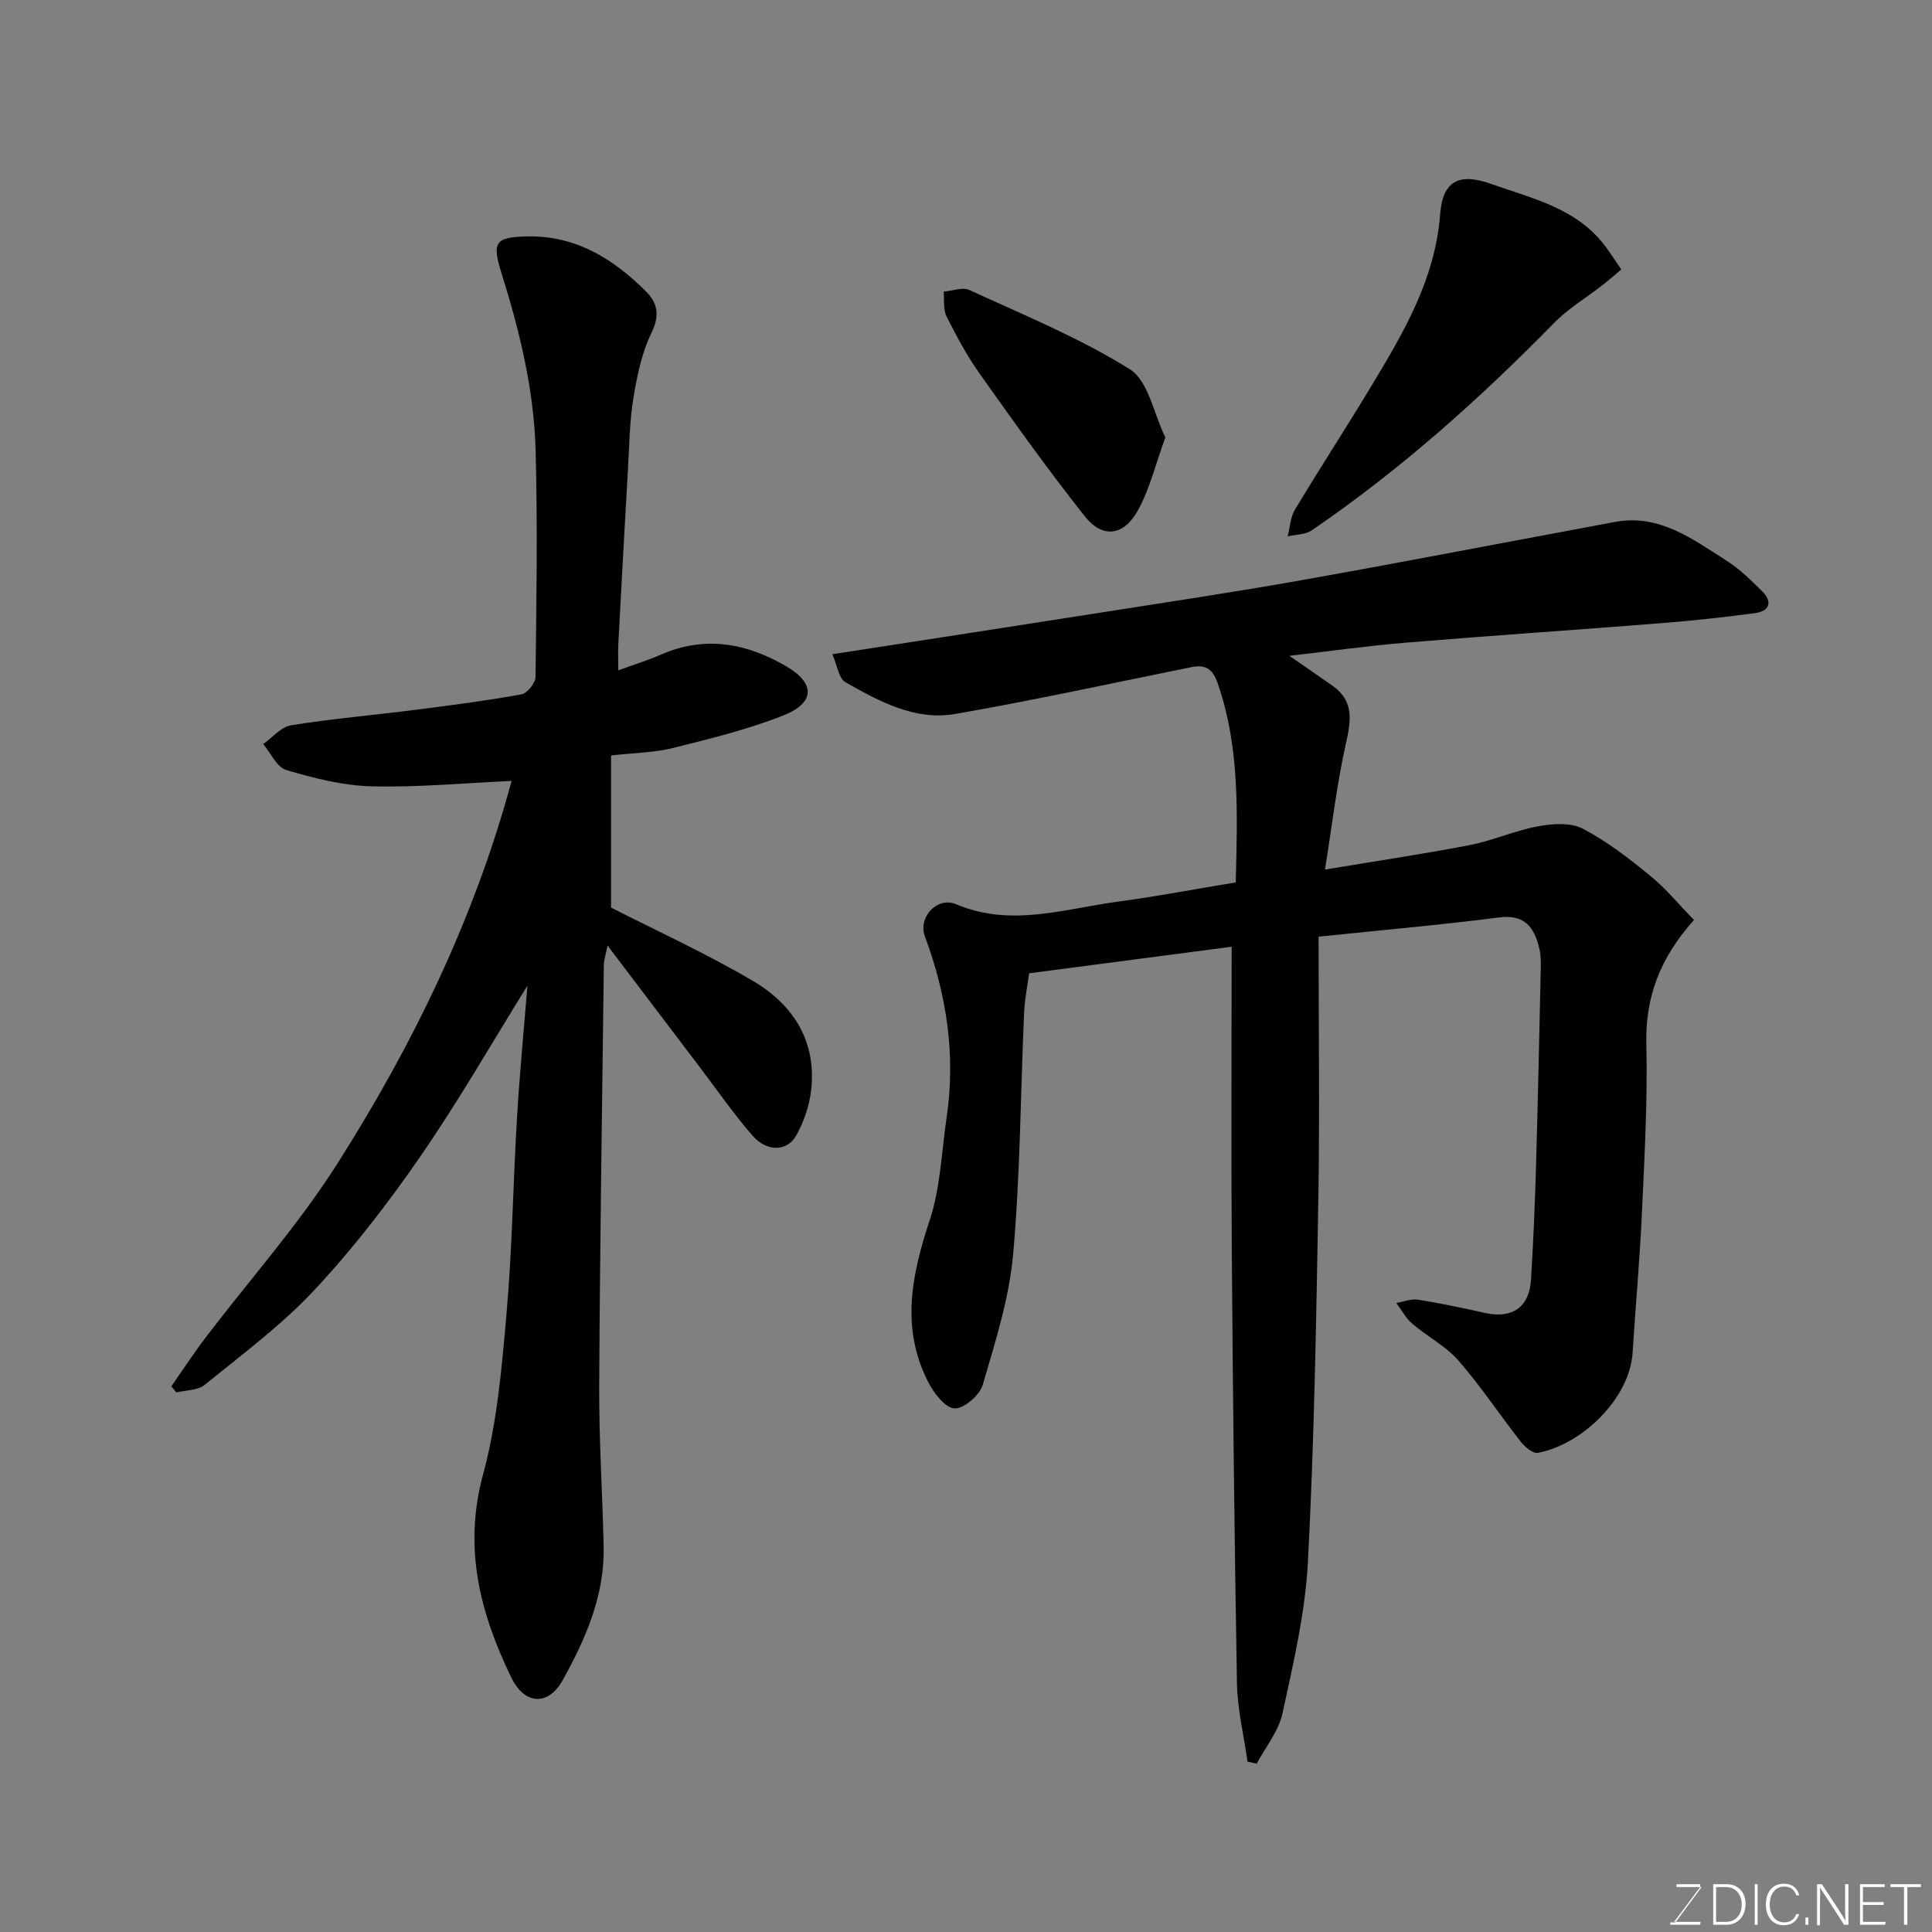 <svg enable-background="new 0 0 400 400" viewBox="0 0 400 400" xmlns="http://www.w3.org/2000/svg"><rect x="0" y="0" width="400" height="400" fill="#808080" stroke="none"/><path d="m255.85 182.69c.33-14.11.91-27.92-3.78-41.33-1.05-2.99-2.6-3.81-5.43-3.23-16.29 3.29-32.53 6.85-48.89 9.69-8.29 1.44-15.68-2.6-22.68-6.55-1.42-.8-1.74-3.56-2.74-5.82 18.75-2.9 36.66-5.65 54.55-8.46 14.35-2.26 28.73-4.4 43.04-6.95 21.5-3.83 42.95-7.99 64.43-11.98 9.18-1.71 16.04 3.54 23.07 7.99 2.75 1.74 5.15 4.11 7.47 6.43 2.18 2.2 1.41 4.07-1.52 4.46-6.33.85-12.69 1.54-19.05 2.05-17.72 1.41-35.47 2.59-53.19 4.06-7.81.64-15.58 1.74-24.19 2.73 3.53 2.45 6.28 4.31 8.99 6.23 4.53 3.22 3.75 7.33 2.69 12.09-1.86 8.39-2.86 16.97-4.3 25.93 10.77-1.79 20.43-3.22 30-5.07 4.77-.93 9.32-3 14.09-3.88 3.01-.55 6.76-.83 9.29.49 5.02 2.62 9.61 6.19 14.02 9.8 3.27 2.67 5.98 6.01 9 9.1-7.19 8.05-10.08 16.11-9.86 25.73.27 11.58-.38 23.2-.91 34.79-.44 9.7-1.33 19.39-1.94 29.09-.59 9.41-10.41 18.99-19.64 20.72-1.02.19-2.71-1.28-3.57-2.39-4.34-5.53-8.22-11.43-12.84-16.71-2.64-3.02-6.46-4.99-9.57-7.65-1.34-1.15-2.22-2.84-3.3-4.29 1.52-.25 3.1-.9 4.54-.67 4.66.74 9.28 1.73 13.89 2.75 5.56 1.22 9.1-1.18 9.45-6.83.46-7.42.79-14.85 1.01-22.28.41-13.93.7-27.86 1.01-41.79.03-1.49.07-3.03-.27-4.46-1.01-4.37-2.93-7.24-8.39-6.53-11.98 1.54-24.02 2.59-37.33 3.98 0 18.73.25 36.8-.06 54.86-.43 24.87-.85 49.75-2.15 74.58-.55 10.52-3.02 21-5.26 31.35-.8 3.69-3.5 6.96-5.34 10.43-.63-.14-1.27-.28-1.9-.42-.76-5.41-2.1-10.81-2.19-16.23-.53-29.92-.85-59.85-1.07-89.77-.15-20.73-.03-41.46-.03-62.72-13.37 1.75-27.26 3.57-41.93 5.5-.32 2.42-.91 5.25-1.04 8.1-.74 16.7-.79 33.45-2.27 50.07-.82 9.15-3.7 18.17-6.3 27.06-.63 2.14-3.95 4.98-5.86 4.85-1.96-.13-4.28-3.21-5.45-5.5-5.7-11.15-3.41-22.16.34-33.48 2.22-6.71 2.44-14.09 3.49-21.19 1.91-12.92.05-25.36-4.49-37.55-1.48-3.99 2.57-8.31 6.46-6.66 11.42 4.83 22.51.91 33.68-.56 7.96-1.07 15.83-2.58 24.22-3.96z" fill="#010100"/><path d="m109.2 204.07c-7.14 11.49-14.15 23.72-22.13 35.3-6.68 9.69-13.93 19.1-21.95 27.69-6.8 7.29-14.96 13.33-22.74 19.66-1.43 1.17-3.89 1.08-5.87 1.57-.35-.42-.69-.84-1.04-1.26 2.34-3.34 4.57-6.77 7.03-10.01 9.11-11.98 19.22-23.32 27.27-35.98 15.7-24.7 28.48-50.93 36.15-79.36-9.72.44-19.36 1.36-28.96 1.12-5.94-.14-11.94-1.68-17.69-3.37-1.95-.57-3.2-3.52-4.77-5.38 1.91-1.35 3.68-3.56 5.76-3.89 8.57-1.37 17.23-2.11 25.85-3.21 7.3-.93 14.61-1.88 21.85-3.19 1.19-.22 2.89-2.33 2.91-3.59.2-15.66.44-31.34.02-46.99-.34-12.62-3.36-24.85-7.14-36.89-1.97-6.29-1.04-7.2 5.38-7.34 10.13-.22 17.9 4.67 24.68 11.45 2.29 2.29 2.84 4.91 1.1 8.45-2.03 4.15-3.01 8.93-3.77 13.55-.8 4.86-.84 9.85-1.13 14.78-.7 12.03-1.35 24.06-1.99 36.09-.09 1.66-.01 3.32-.01 5.51 3.18-1.16 6.09-2.05 8.86-3.26 9.16-4 17.83-2.33 26.01 2.49 5.97 3.52 5.85 7.53-.71 10.12-7.36 2.91-15.15 4.81-22.86 6.74-3.78.95-7.79.97-12.79 1.54v31.5c9.32 4.76 19.65 9.46 29.37 15.18 8.41 4.95 13.31 12.63 12.01 22.92-.39 3.15-1.53 6.39-3.1 9.15-1.87 3.29-6.04 3.34-8.97-.01-3.87-4.42-7.23-9.3-10.79-13.99-6.14-8.08-12.26-16.17-19.25-25.39-.49 2.38-.76 3.08-.77 3.79-.35 29.1-.81 58.2-.96 87.3-.06 11.1.67 22.2.92 33.3.23 10.14-3.72 19.12-8.48 27.71-2.97 5.36-7.87 5.12-10.6-.48-6.5-13.34-10.03-26.87-5.89-42.1 2.93-10.8 3.89-22.22 4.87-33.44 1.18-13.49 1.35-27.07 2.17-40.59.56-9.33 1.46-18.67 2.15-27.19z" fill="#010100"/><path d="m335.67 55.79c-1.5 1.25-2.66 2.29-3.89 3.24-3.35 2.61-7.08 4.83-10.02 7.83-15.47 15.8-31.89 30.45-50.17 42.94-1.33.91-3.31.86-4.99 1.25.48-1.86.56-3.96 1.5-5.53 5.2-8.65 10.71-17.1 15.92-25.75 6.64-11.02 13.14-22.04 14.15-35.45.52-6.86 3.9-8.6 10.5-6.26 8.41 2.99 17.45 4.94 23.4 12.54 1.17 1.51 2.19 3.15 3.6 5.19z" fill="#010100"/><path d="m241.27 90.57c-2.05 5.62-3.25 10.75-5.72 15.17-2.95 5.26-7.29 5.77-10.95 1.16-7.61-9.58-14.7-19.57-21.78-29.55-2.63-3.71-4.81-7.77-6.85-11.85-.72-1.44-.43-3.4-.6-5.12 1.79-.15 3.91-.99 5.33-.34 11.22 5.17 22.77 9.88 33.19 16.39 3.87 2.4 4.97 9.23 7.38 14.14z" fill="#010100"/><g fill="#fbfcfa"><path d="m346.9 398 5.4-7.3h-5.2v-.6h4.9v.6l-5.4 7.2h5.5l-.1.6h-6.2v-.5z"/><path d="m354.7 390.1h2.8c2.3 0 3.9 1.6 3.9 4.1s-1.6 4.3-3.9 4.3h-2.8zm.6 7.8h2c2.2 0 3.3-1.6 3.3-3.6 0-1.8-1-3.6-3.3-3.6h-2z"/><path d="m363.9 390.1v8.4h-.6v-8.4z"/><path d="m372.5 396.3c-.4 1.3-1.4 2.3-3.2 2.3-2.4 0-3.7-1.9-3.7-4.3 0-2.3 1.2-4.3 3.7-4.3 1.8 0 2.9 1 3.2 2.4h-.6c-.4-1.1-1.1-1.8-2.5-1.8-2.1 0-3 1.9-3 3.7s.9 3.7 3 3.7c1.4 0 2.1-.7 2.5-1.7z"/><path d="m373.8 398.5v-1.5h.6v1.5z"/><path d="m376.2 398.5v-8.4h1c1.3 2 4.4 6.6 4.9 7.6-.1-1.2-.1-2.4-.1-3.8v-3.8h.7v8.4h-.9c-1.2-1.9-4.4-6.8-5-7.7.1 1.1 0 2.3 0 3.9v3.9h-.6z"/><path d="m390 394.4h-4.3v3.5h4.7l-.1.6h-5.2v-8.4h5.1v.6h-4.5v3.1h4.3z"/><path d="m394.2 390.7h-2.8v-.6h6.3v.6h-2.8v7.8h-.7z"/></g></svg>